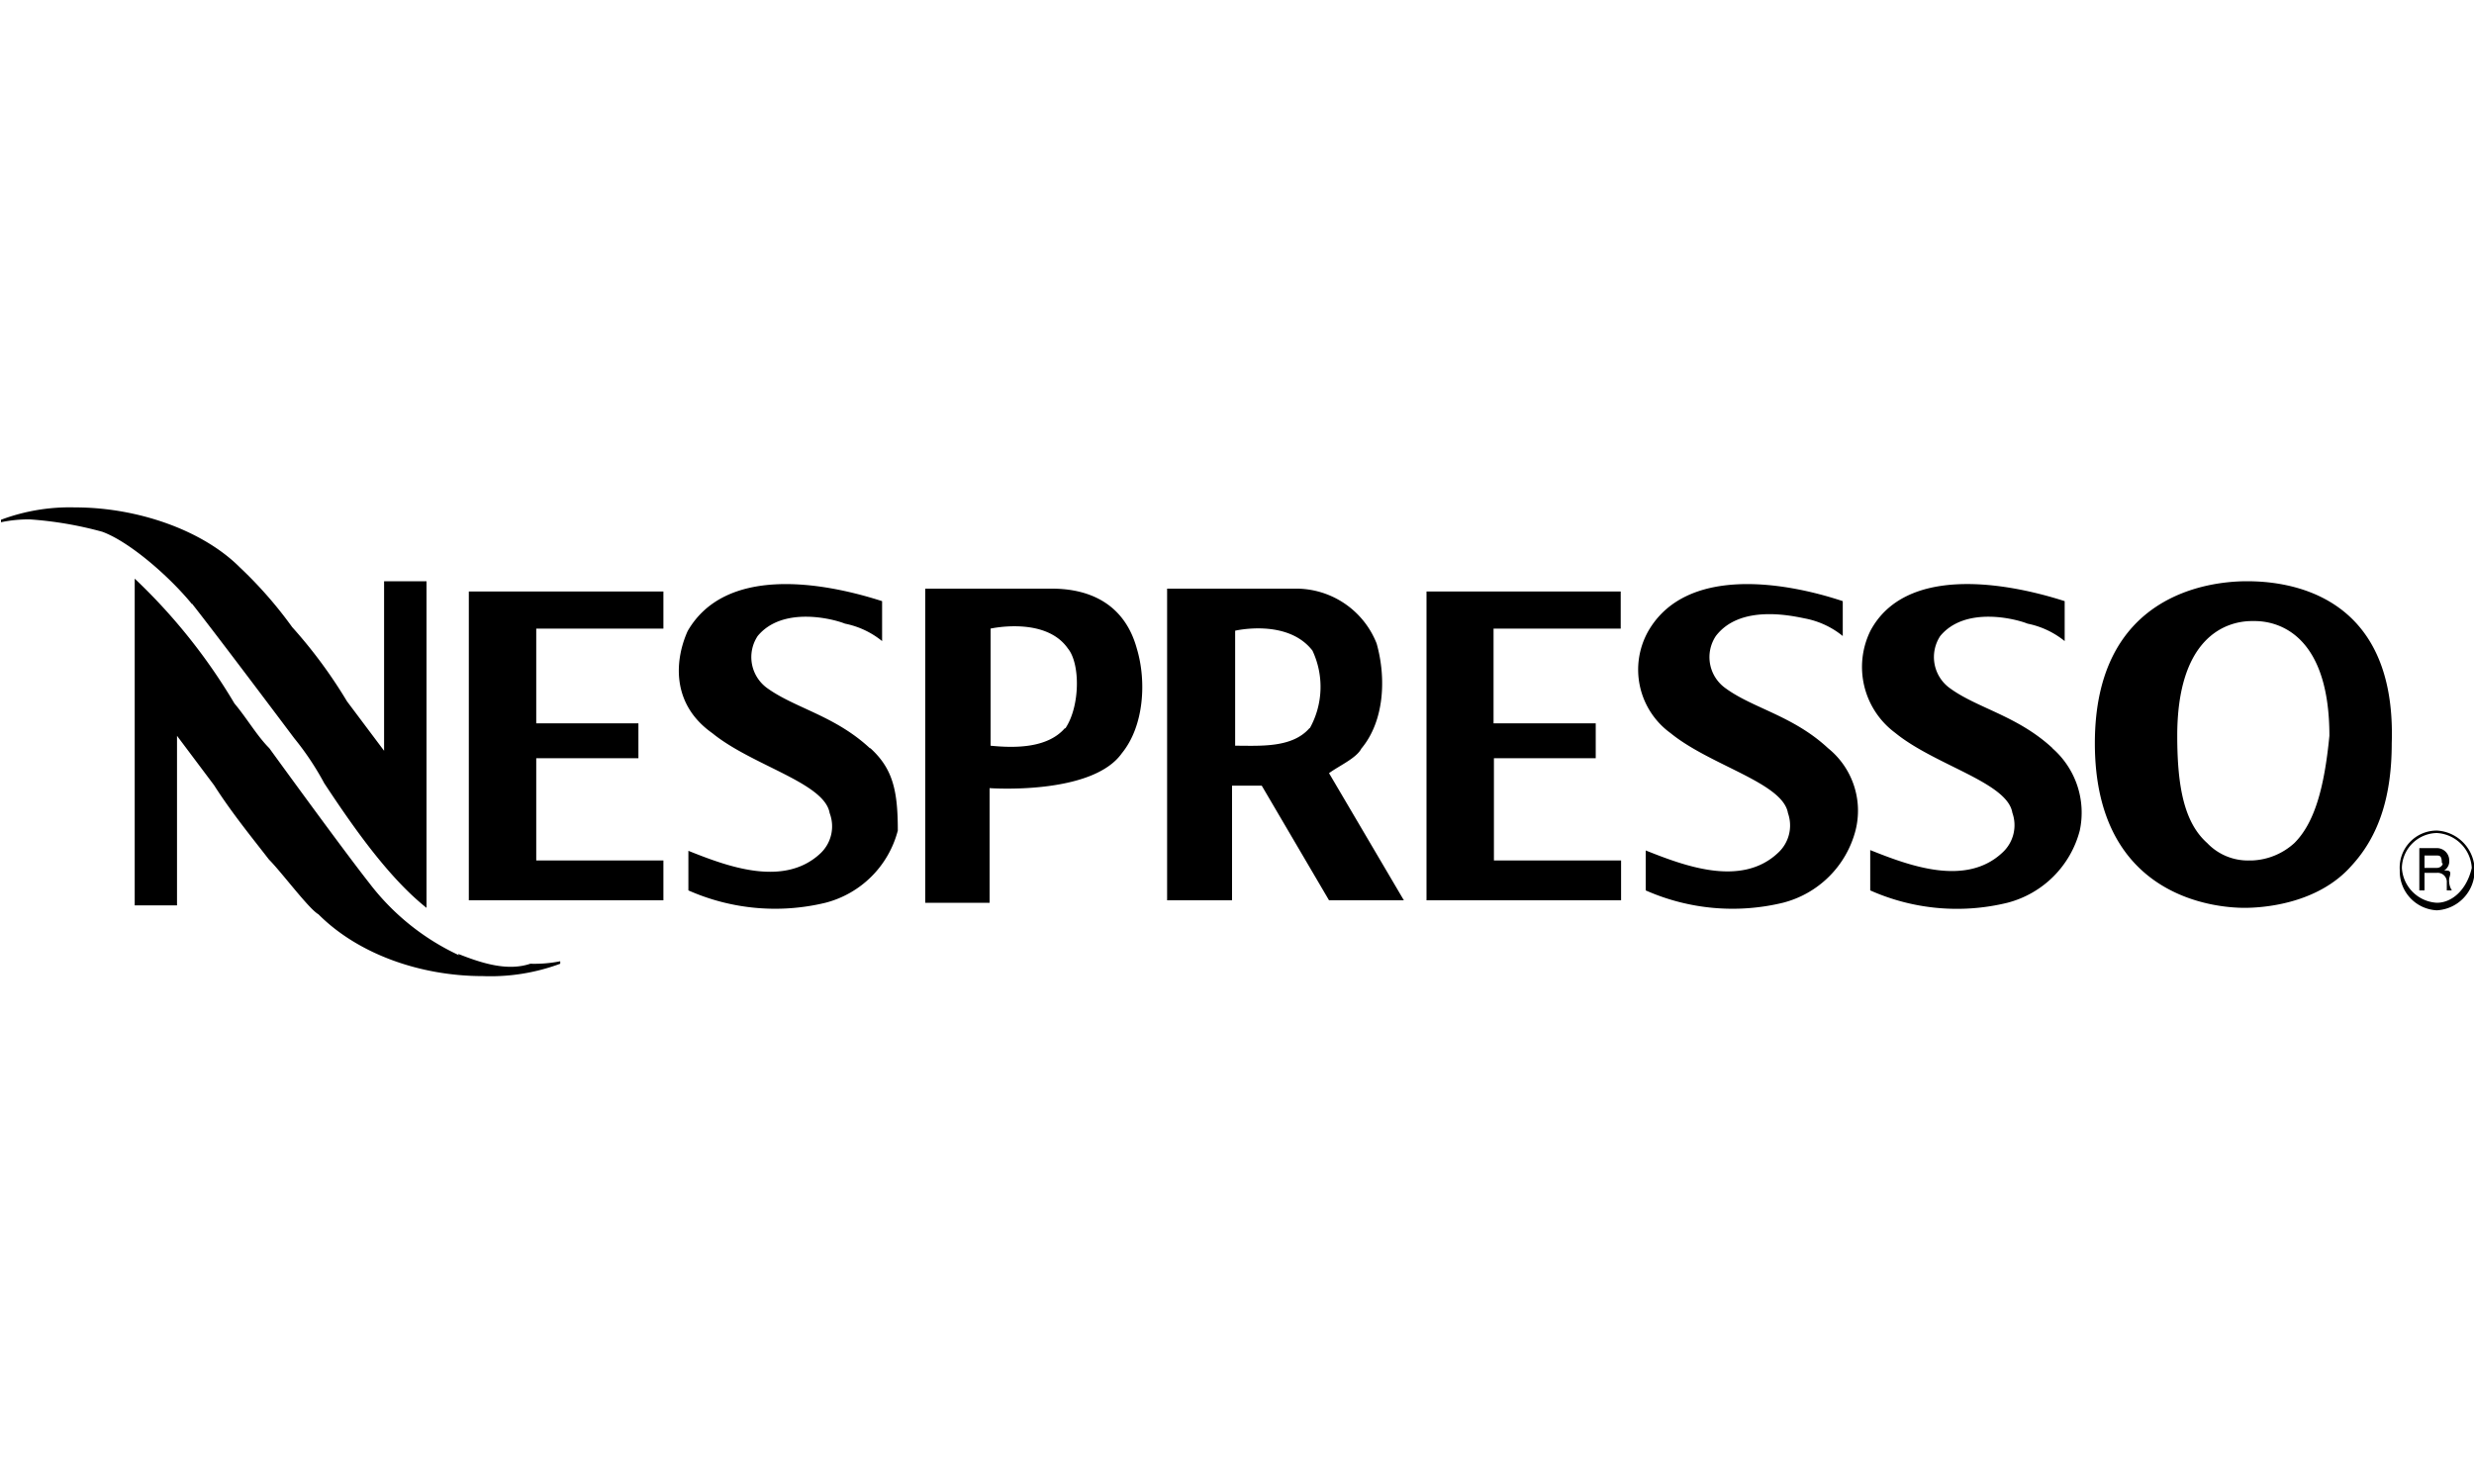 <svg id="Layer_1" data-name="Layer 1" xmlns="http://www.w3.org/2000/svg" viewBox="0 0 200 120"><defs><style>.cls-1{fill-rule:evenodd;}</style></defs><g id="Page-1"><g id="nespresso_logo" data-name="nespresso logo"><path id="Shape" class="cls-1" d="M181.65,47c-3,0-12.3,1-12.3,13.1,0,12.7,10.09,13.31,12.1,13.31,1.21,0,5.85-.2,8.67-3.43,2.22-2.42,3.23-5.65,3.23-9.88.4-12.3-8.67-13.1-11.7-13.1Zm3.83,21.17a5.39,5.39,0,0,1-3.42,1.41h-.21a4.55,4.55,0,0,1-3.42-1.41c-1.82-1.62-2.42-4.44-2.42-8.67,0-7.87,3.83-9.28,6.05-9.28h.2c2.22,0,6.05,1.41,6.05,9.28C187.9,63.73,187.1,66.55,185.48,68.17ZM37.1,77.24a19.4,19.4,0,0,1-7.26-5.85c-2.22-2.82-8.07-10.89-8.07-10.89-1-1-1.81-2.42-2.82-3.62a46.48,46.48,0,0,0-8.06-10.09V73.21h3.42V59.5l3,4c1.41,2.22,3.22,4.43,4.43,6,1,1,3.23,4,4,4.43,3.22,3.23,8.26,5,13.3,5a16.19,16.19,0,0,0,6.25-1v-.2a10.69,10.69,0,0,1-2.42.2c-1.81.61-3.83,0-5.84-.8ZM15.52,48.81c2.22,2.82,8.27,10.89,8.27,10.89a22.93,22.93,0,0,1,2.42,3.63C28.63,67,31.45,71,34.48,73.41V47H31.05V60.71l-3-4a39,39,0,0,0-4.43-6,33.76,33.76,0,0,0-4.24-4.84c-3-3-8.26-4.84-13.3-4.84a15.84,15.84,0,0,0-6,1v.2A10.74,10.74,0,0,1,2.42,42a29.85,29.85,0,0,1,5.85,1c2.21.81,5.44,3.63,7.25,5.85ZM147.78,60.5c-2.82-2.62-6.05-3.22-8.26-4.83a3.08,3.08,0,0,1-.81-4.24c2-2.62,6.25-1.61,7.26-1.41a6.89,6.89,0,0,1,3,1.41V48.61c-4.84-1.61-12.7-2.82-15.72,2.42a6.34,6.34,0,0,0,1.81,8.26c3.23,2.63,9.07,4,9.48,6.46a3,3,0,0,1-.81,3.22c-3,2.82-7.66,1-10.69-.2V72a17.35,17.35,0,0,0,11.09,1A8.15,8.15,0,0,0,150,67.16a6.49,6.49,0,0,0-2.22-6.66Zm18.15,0c-2.83-2.62-6.05-3.22-8.27-4.83a3.1,3.1,0,0,1-.81-4.24c2-2.42,6.05-1.41,7.06-1a6.92,6.92,0,0,1,3,1.41V48.61C161.9,47,154,45.79,151.21,51a6.63,6.63,0,0,0,2,8.26c3.22,2.63,9.07,4,9.47,6.46a3,3,0,0,1-.8,3.22c-3,2.82-7.67,1-10.69-.2V72a17.22,17.22,0,0,0,11.09,1,8.16,8.16,0,0,0,5.85-5.84,6.91,6.91,0,0,0-2.22-6.66ZM115.32,72.8h15.73V69.58H120.77V61.31H129V58.49h-8.26V50.83h10.28v-3H115.32Zm-45-12.3c-2.82-2.62-6-3.22-8.26-4.83a3.09,3.09,0,0,1-.81-4.24c2-2.42,6.05-1.41,7.06-1a6.89,6.89,0,0,1,3,1.41V48.61c-5-1.61-12.7-2.82-15.72,2.42-1,2.22-1.42,5.85,2,8.26,3.23,2.63,9.07,4,9.48,6.46A3,3,0,0,1,66.33,69c-3,2.82-7.66,1-10.68-.2V72a17.32,17.32,0,0,0,11.08,1,8.15,8.15,0,0,0,5.85-5.84c0-3.23-.4-5-2.22-6.66ZM37.9,72.8H53.63V69.58H43.35V61.31h8.26V58.49H43.35V50.83H53.63v-3H37.9ZM85.08,47.6H74.8V73H80V63.73s8.27.6,10.69-2.82c1.81-2.22,2-5.85,1.21-8.47-1-3.63-3.84-4.84-6.86-4.84Zm1,11.29c-1.41,1.61-4,1.61-6,1.41V50.83s4.44-1,6.25,1.61c1,1.21,1,4.64-.2,6.45Zm24,1.61c1.82-2.21,2-5.64,1.21-8.46a7,7,0,0,0-6.65-4.44H94.35V72.8H99.6V63.53H102l5.44,9.27h6.05l-6.05-10.28c.81-.6,2.22-1.21,2.62-2Zm-4.23-1.61c-1.41,1.61-4,1.41-6,1.41V51s4.23-1,6.25,1.61a6.89,6.89,0,0,1-.2,6.25ZM197,67.16a3,3,0,0,0-3,3.22,3.15,3.15,0,0,0,3,3.23,3.23,3.23,0,0,0,0-6.45ZM197,73a3,3,0,0,1-2.83-2.82A2.88,2.88,0,0,1,197,67.36a3,3,0,0,1,2.82,2.82C199.4,72,198.19,73,197,73Zm.6-2.62a.87.87,0,0,0,.4-.8,1,1,0,0,0-1-1h-1.42V72H196V70.58h1a.74.74,0,0,1,.8.81V72h.41a1.48,1.48,0,0,1-.21-1c.21-.61,0-.61-.4-.61Zm-.6-.2h-1v-1h1c.2,0,.4,0,.4.61C197.58,69.78,197.38,70.18,197,70.18Z"/></g></g></svg>
